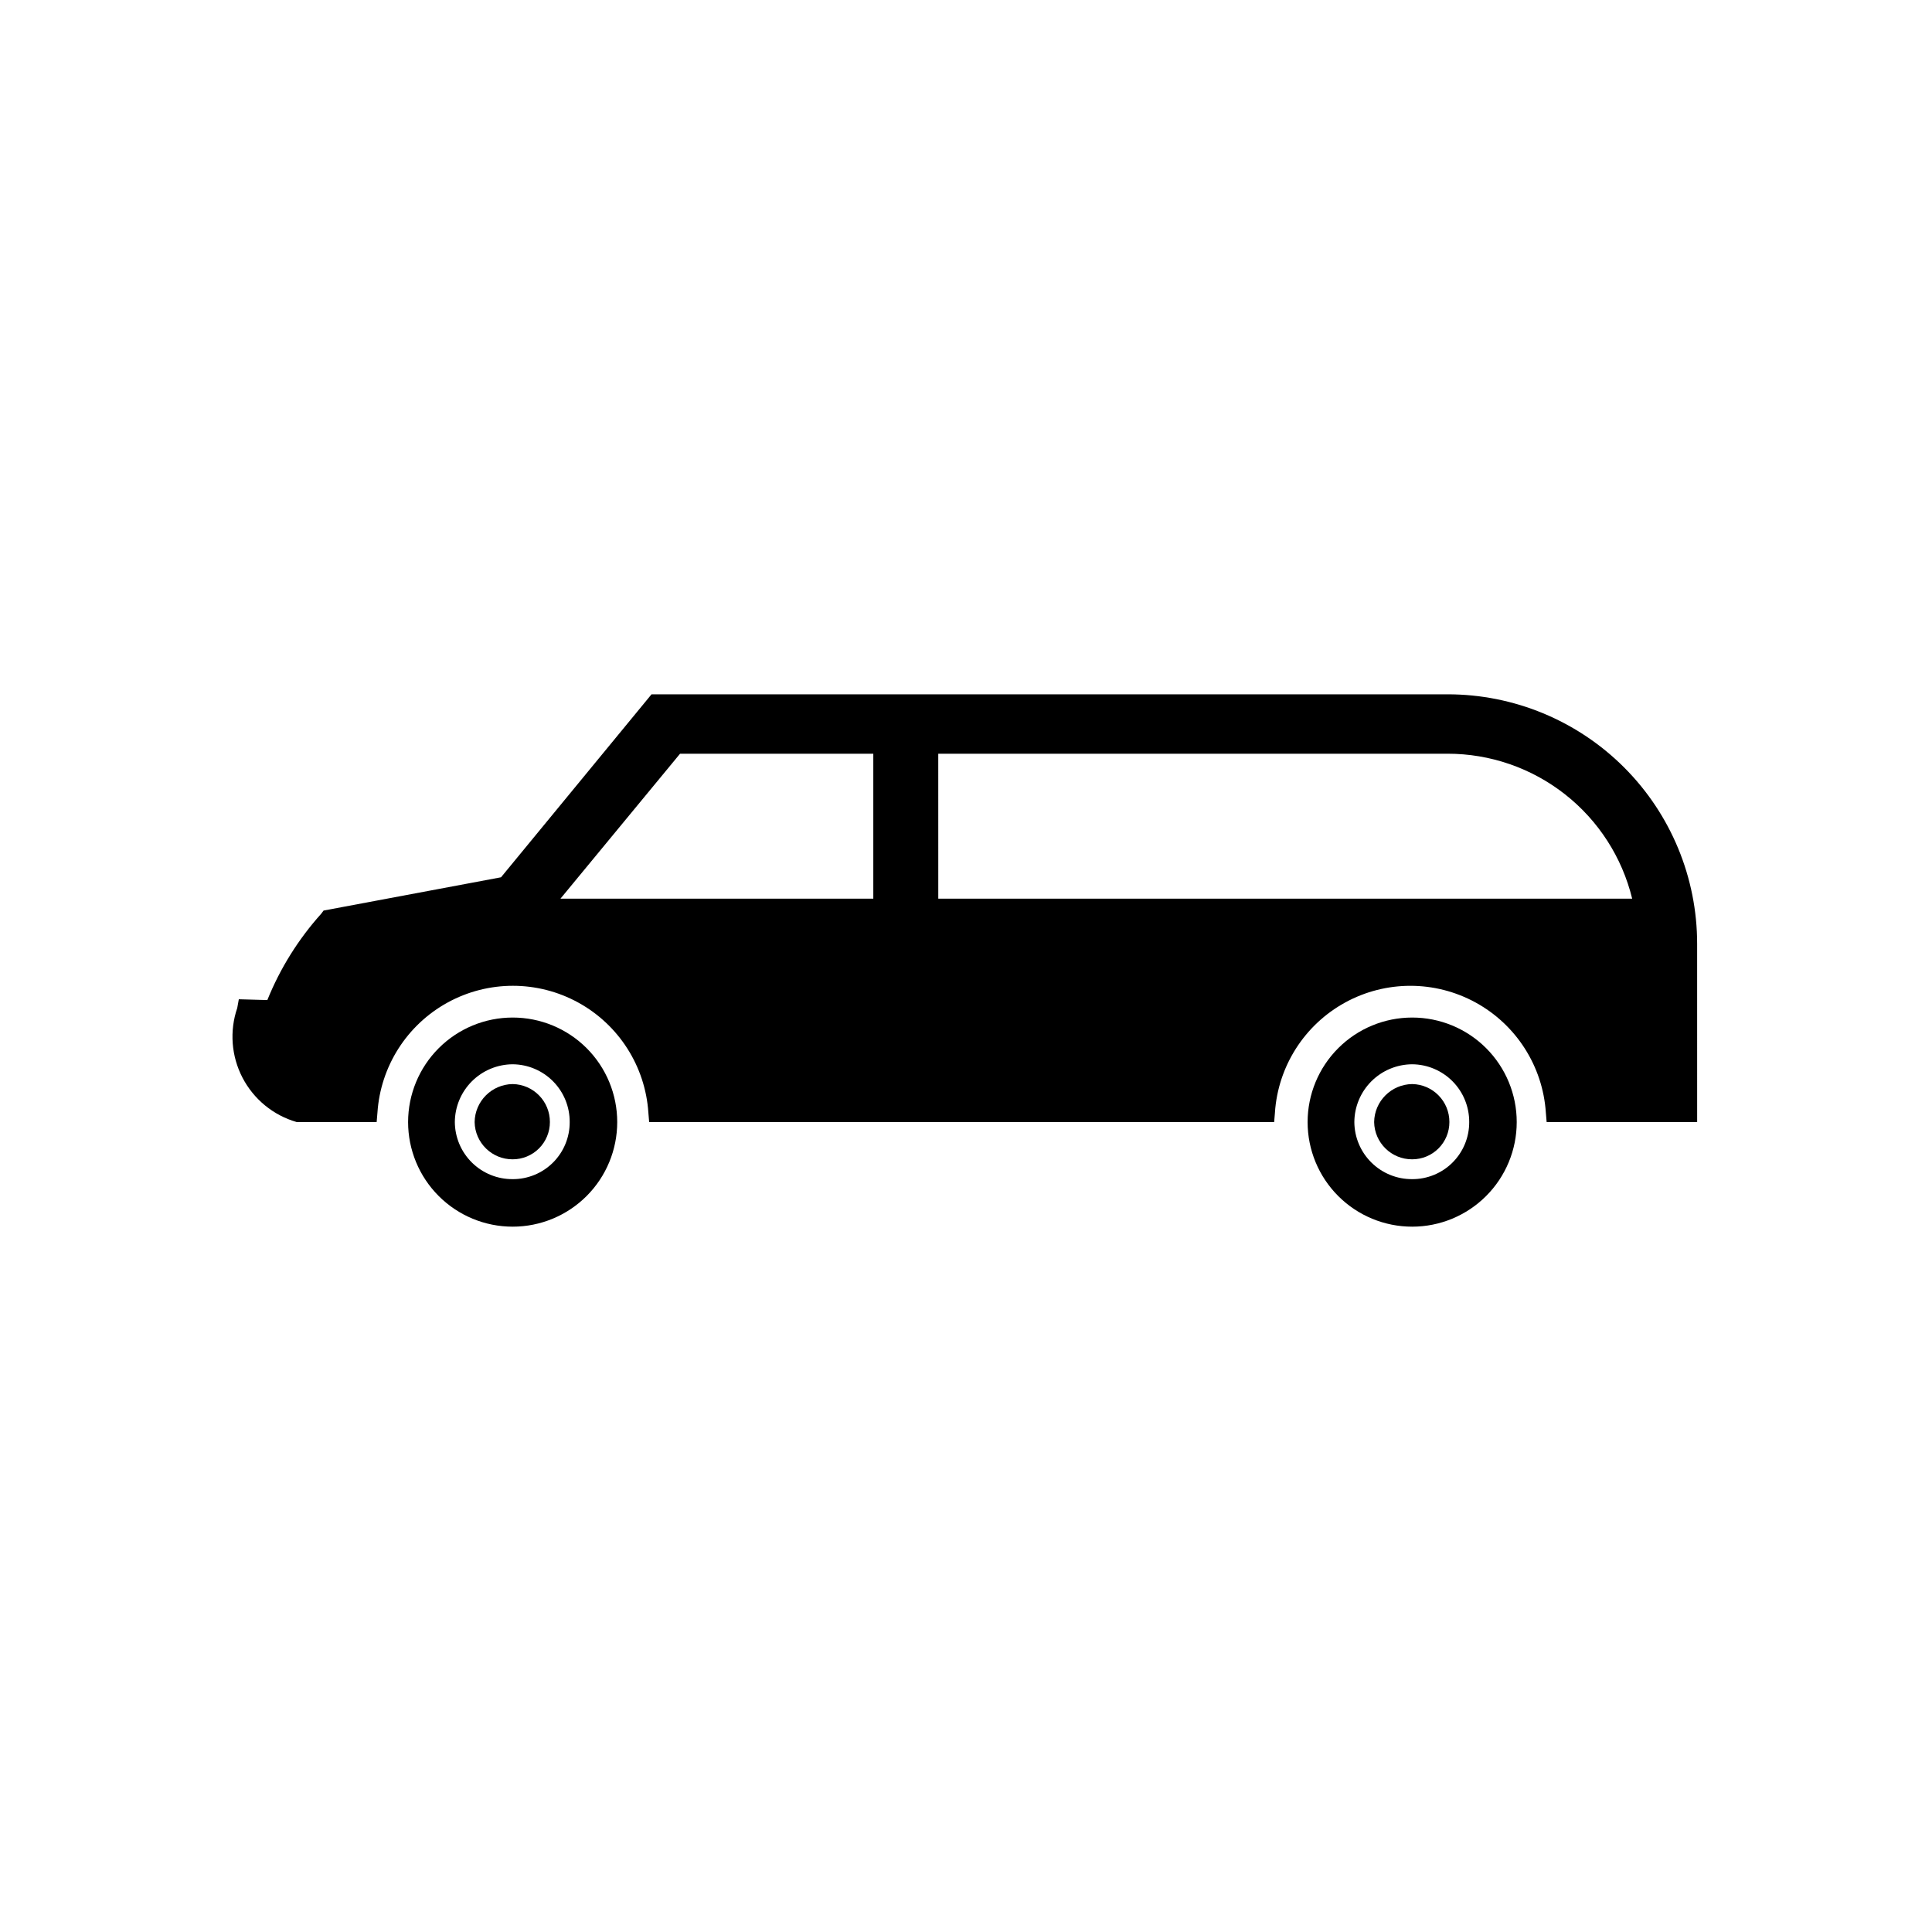 <?xml version="1.0" encoding="UTF-8"?>
<!-- The Best Svg Icon site in the world: iconSvg.co, Visit us! https://iconsvg.co -->
<svg fill="#000000" width="800px" height="800px" version="1.1" viewBox="144 144 512 512" xmlns="http://www.w3.org/2000/svg">
 <g>
  <path d="m527.63 328h-210.97l-39.887 48.492-47.023 8.816-0.629 0.84h0.004c-6.055 6.738-10.887 14.48-14.277 22.879l-7.559-0.211-0.418 2.309v0.004c-2.082 6.094-1.574 12.773 1.398 18.484 2.977 5.711 8.16 9.957 14.348 11.742h21.199l0.211-2.519c0.816-12.258 7.828-23.254 18.602-29.16 10.773-5.906 23.816-5.906 34.59 0s17.785 16.902 18.602 29.16l0.211 2.519h165.63l0.211-2.519h-0.004c0.816-12.258 7.832-23.25 18.602-29.156 10.773-5.906 23.816-5.906 34.59 0 10.773 5.906 17.785 16.898 18.602 29.156l0.211 2.519h39.887l-0.004-47.23c0.004-17.539-6.961-34.359-19.363-46.762-12.402-12.398-29.223-19.367-46.762-19.363zm-134.98 15.742h134.98c11.281-0.004 22.23 3.781 31.102 10.75 8.871 6.965 15.141 16.707 17.812 27.668h-183.89zm-17.215 0v38.414l-82.914 0.004 31.699-38.418z"/>
  <path d="m279.86 413.66c-7.348 0-14.398 2.922-19.594 8.117-5.195 5.195-8.117 12.246-8.117 19.594 0 7.348 2.922 14.398 8.117 19.594 5.195 5.195 12.246 8.117 19.594 8.117s14.398-2.922 19.594-8.117c5.195-5.195 8.117-12.246 8.117-19.594 0.004-7.352-2.91-14.402-8.109-19.602-5.199-5.195-12.25-8.113-19.602-8.109zm0 42.824c-4.035 0.027-7.914-1.551-10.789-4.387-2.875-2.832-4.504-6.691-4.535-10.727 0.023-4.059 1.645-7.941 4.512-10.812 2.871-2.867 6.754-4.488 10.812-4.512 4.035 0.031 7.894 1.664 10.727 4.535 2.836 2.875 4.414 6.754 4.387 10.789 0.02 4.016-1.57 7.867-4.406 10.707-2.84 2.84-6.691 4.426-10.707 4.41z"/>
  <path d="m279.86 431.29c-5.535 0.074-10 4.543-10.078 10.074 0.094 5.492 4.586 9.891 10.078 9.867 2.617 0.004 5.129-1.035 6.981-2.887 1.852-1.852 2.887-4.363 2.887-6.981 0.023-5.492-4.375-9.984-9.867-10.074z"/>
  <path d="m518.24 413.66c-7.352 0-14.398 2.922-19.594 8.117-5.199 5.195-8.117 12.246-8.117 19.594 0 7.348 2.918 14.398 8.117 19.594 5.195 5.195 12.242 8.117 19.594 8.117 7.348 0 14.395-2.922 19.59-8.117 5.199-5.195 8.117-12.246 8.117-19.594 0.008-7.352-2.91-14.402-8.109-19.602-5.195-5.195-12.25-8.113-19.598-8.109zm0 42.824c-4.039 0.027-7.918-1.551-10.789-4.387-2.875-2.832-4.508-6.691-4.535-10.727 0.02-4.059 1.641-7.941 4.512-10.812 2.867-2.867 6.754-4.488 10.812-4.512 4.035 0.031 7.891 1.664 10.727 4.535 2.832 2.875 4.41 6.754 4.387 10.789 0.016 4.016-1.57 7.867-4.41 10.707-2.836 2.84-6.691 4.426-10.703 4.41z"/>
  <path d="m518.24 431.29c-5.535 0.074-10.004 4.543-10.078 10.074 0.094 5.492 4.582 9.891 10.078 9.867 2.617 0.004 5.125-1.035 6.977-2.887 1.852-1.852 2.891-4.363 2.887-6.981 0.023-5.492-4.375-9.984-9.863-10.074z"/>
 </g>
</svg>